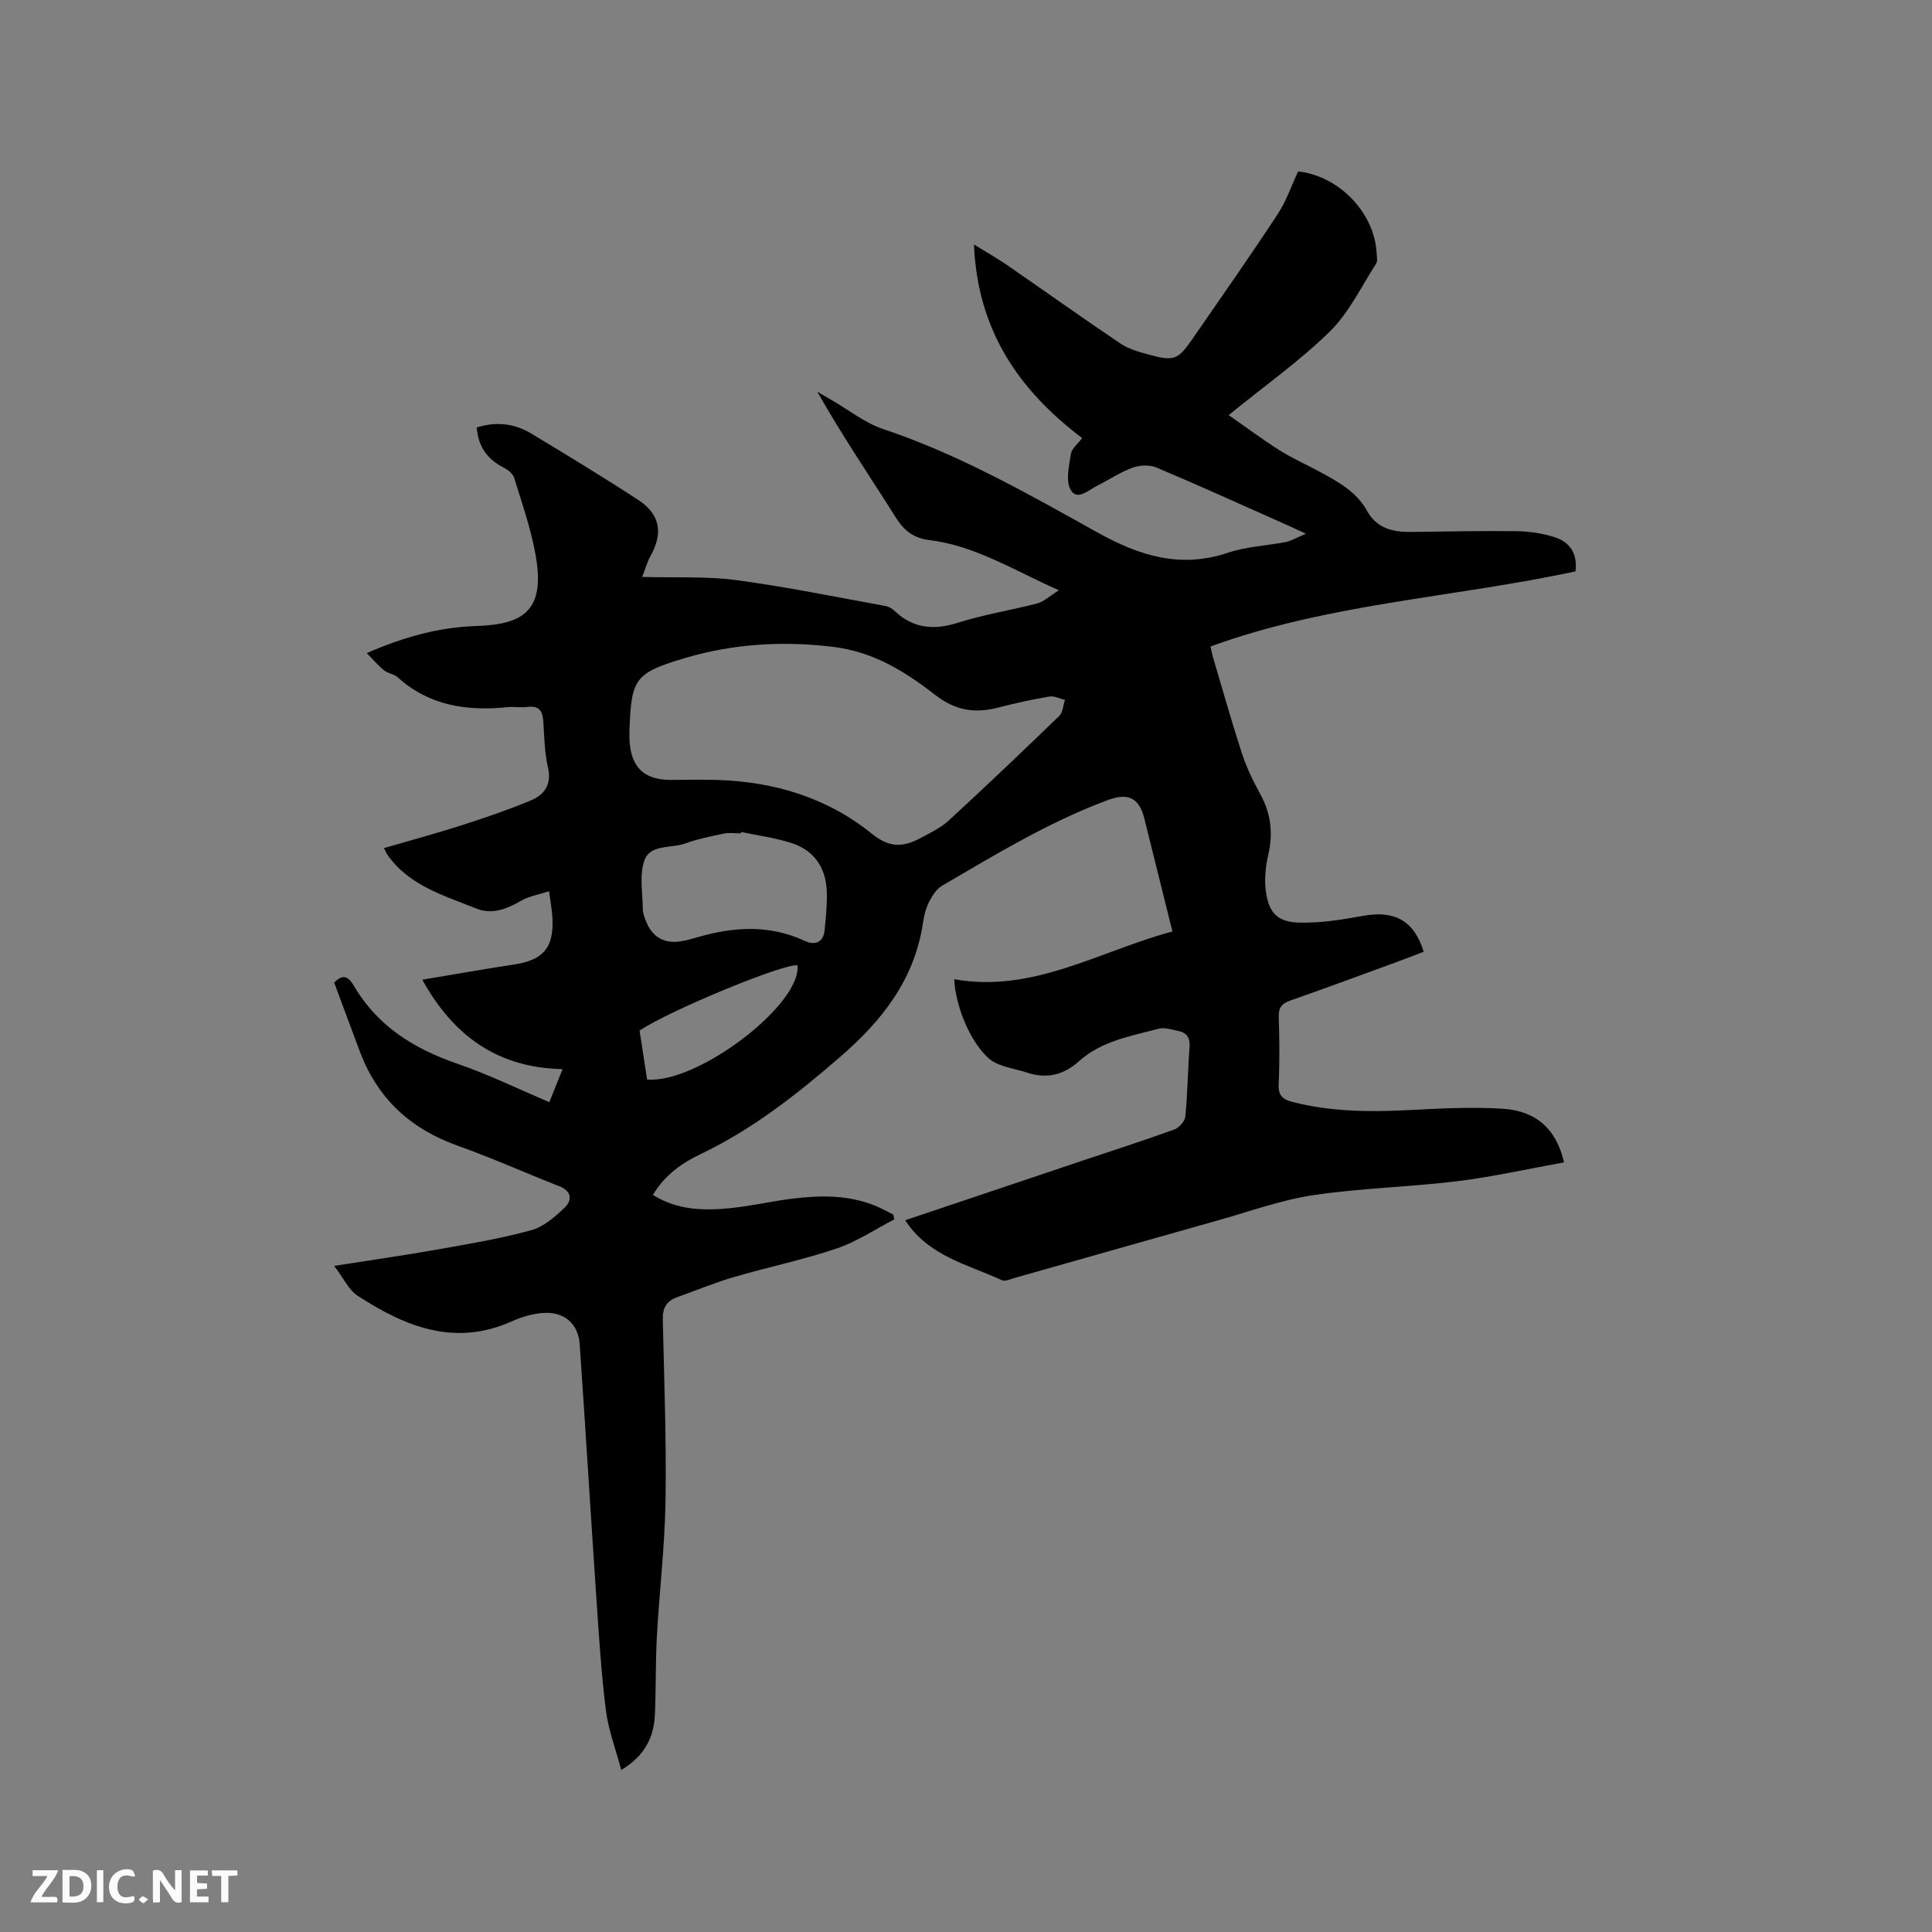 <svg enable-background="new 0 0 400 400" viewBox="0 0 400 400" xmlns="http://www.w3.org/2000/svg"><rect x="0" y="0" width="400" height="400" fill="#808080" stroke="none"/><path d="m323.81 240.66c-7.4 1.33-14.72 2.99-22.14 3.9-9.88 1.21-19.9 1.42-29.73 2.88-6.65.99-13.1 3.35-19.62 5.18-14.06 3.96-28.11 7.97-42.17 11.94-.91.26-2.05.81-2.75.48-7.09-3.27-15.18-4.98-19.99-12.4 12.34-4.15 24.56-8.26 36.77-12.36 6.32-2.12 12.68-4.16 18.95-6.43.99-.36 2.19-1.7 2.28-2.69.47-4.74.51-9.53.87-14.28.15-1.94-.51-3.07-2.36-3.44-1.34-.26-2.82-.78-4.05-.45-5.78 1.54-11.82 2.52-16.52 6.76-3.07 2.77-6.63 3.67-10.61 2.35-2.77-.92-6.15-1.24-8.13-3.06-4.04-3.72-6.82-11.13-7.05-16.3 16.36 2.91 30.03-5.82 45.18-9.89-2-8.05-3.91-15.74-5.83-23.42-1.09-4.35-3.44-5.32-7.62-3.76-12.14 4.53-23.14 11.22-34.24 17.71-1.13.66-2.01 2.01-2.64 3.23-.66 1.29-1.07 2.79-1.28 4.24-1.73 11.84-8.33 20.31-17.24 28.02-8.97 7.76-18.09 14.94-28.81 20.06-3.9 1.86-7.46 4.36-9.91 8.47 5.15 3.19 10.61 3.28 16.08 2.73 4.21-.43 8.36-1.39 12.56-1.93 5.93-.75 11.85-.86 17.53 1.49 1.24.51 2.41 1.18 3.61 1.78.07.33.15.65.22.98-3.97 2.05-7.77 4.63-11.96 6.04-7 2.36-14.29 3.87-21.39 5.95-3.95 1.16-7.76 2.76-11.64 4.14-2.18.77-3.01 2.23-2.96 4.58.29 12.49.76 24.99.57 37.48-.14 9.4-1.27 18.78-1.79 28.17-.3 5.38-.17 10.79-.41 16.18-.21 4.7-2.1 8.55-6.97 11.47-1.14-4.32-2.66-8.28-3.18-12.37-.96-7.66-1.43-15.39-1.96-23.11-1.19-17.55-2.25-35.11-3.46-52.66-.3-4.31-3.23-6.81-7.65-6.48-2.16.16-4.39.83-6.38 1.72-11.84 5.32-22.12 1.1-31.93-5.28-1.87-1.22-2.94-3.66-4.87-6.19 7.81-1.23 14.69-2.21 21.52-3.42 6.45-1.14 12.94-2.23 19.25-3.96 2.57-.7 4.94-2.76 6.94-4.68 1.53-1.46 1.55-3.38-1.06-4.41-7.08-2.79-14.04-5.9-21.2-8.46-9.68-3.47-16.46-9.73-20.1-19.36-1.79-4.75-3.54-9.51-5.35-14.37 1.43-1.46 2.64-1.61 3.77.21.06.09.14.16.19.25 4.9 8.53 12.55 13.26 21.65 16.38 6.38 2.19 12.48 5.19 18.94 7.92.87-2.18 1.68-4.2 2.73-6.84-13.43-.29-22.55-6.81-29.04-18.51 6.68-1.11 12.8-2.21 18.95-3.14 6.06-.91 8.28-3.42 8-9.55-.07-1.58-.38-3.14-.7-5.63-2.11.69-4.12 1.01-5.77 1.96-2.98 1.72-6.03 2.95-9.34 1.61-6.71-2.72-13.92-4.73-18.39-11.17-.17-.25-.29-.54-.69-1.33 5.47-1.59 10.83-3.04 16.11-4.73 4.82-1.55 9.62-3.19 14.29-5.13 2.82-1.18 4.38-3.29 3.56-6.85-.71-3.07-.76-6.31-.96-9.48-.14-2.15-.83-3.37-3.27-3.04-1.35.18-2.76-.09-4.13.05-8.38.85-16.2-.26-22.75-6.18-.75-.68-2-.79-2.81-1.43-1.17-.93-2.14-2.11-3.6-3.58 7.88-3.44 15.14-5.37 22.68-5.61 10.21-.33 14.46-3.46 12.15-15.42-1-5.17-2.74-10.21-4.31-15.26-.26-.84-1.25-1.65-2.11-2.08-3.4-1.73-5.35-4.36-5.63-8.35 3.98-1.26 7.78-.85 11.28 1.26 7.43 4.48 14.85 8.98 22.11 13.72 4.6 3 5.24 6.89 2.56 11.67-.64 1.15-.99 2.46-1.7 4.3 6.91.19 13.28-.17 19.5.66 10.36 1.38 20.61 3.5 30.9 5.36.69.12 1.4.58 1.92 1.07 3.88 3.65 8.14 3.95 13.12 2.37 5.34-1.69 10.92-2.56 16.35-3.98 1.34-.35 2.49-1.48 4.49-2.72-9.44-4.18-17.36-9.24-26.81-10.39-3.2-.39-5.21-1.88-6.94-4.64-5.41-8.59-11.14-16.98-16.27-26.08.97.57 1.94 1.15 2.92 1.71 3.56 2.05 6.9 4.74 10.71 6.02 15.69 5.24 29.98 13.4 44.28 21.36 8.88 4.95 17.28 7.55 27.2 4.22 3.77-1.27 7.91-1.41 11.86-2.19 1.14-.23 2.2-.88 4.2-1.72-2.1-.96-3.29-1.52-4.49-2.05-8.8-3.91-17.57-7.91-26.45-11.65-1.42-.6-3.48-.51-4.96.03-2.56.93-4.88 2.51-7.34 3.74-1.79.9-4.17 3.2-5.49.83-1.06-1.9-.32-4.95.06-7.43.17-1.1 1.41-2.04 2.33-3.27-13.04-9.87-21.67-22.21-22.4-40.08 2.7 1.67 4.83 2.87 6.84 4.25 7.83 5.4 15.57 10.93 23.46 16.24 1.71 1.15 3.86 1.76 5.89 2.31 5.3 1.42 6.02 1.14 9.17-3.43 5.9-8.53 11.84-17.02 17.54-25.68 1.78-2.7 2.84-5.89 4.21-8.82 8.49.92 15.84 8.6 16.25 16.91.04.74.25 1.66-.1 2.19-3.08 4.77-5.61 10.15-9.58 14.04-6.24 6.12-13.48 11.23-20.95 17.31 3.75 2.61 7.08 5.11 10.59 7.32 2.59 1.63 5.42 2.88 8.12 4.34 3.83 2.07 7.72 4.15 9.92 8.13 2.05 3.71 5.36 4.44 9.14 4.4 7.31-.08 14.63-.25 21.94-.15 2.61.04 5.31.45 7.79 1.24 3.13 1 4.76 3.38 4.31 7.07-25.04 5.42-50.98 6.6-75.57 15.56.19.8.33 1.6.56 2.37 1.96 6.6 3.82 13.23 5.95 19.76.94 2.88 2.27 5.67 3.74 8.32 2.23 4.02 2.76 8.09 1.73 12.56-.55 2.42-.85 5.05-.54 7.49.57 4.6 2.4 6.57 6.97 6.67 4.38.1 8.83-.61 13.16-1.4 6.51-1.19 10.58.96 12.57 7.43-1.81.69-3.64 1.41-5.49 2.09-7.36 2.69-14.7 5.41-22.09 8-1.75.61-2.49 1.43-2.43 3.38.15 4.66.2 9.34-.02 13.99-.11 2.35.92 3.15 2.91 3.65 7.8 1.99 15.7 2.09 23.68 1.69 6.64-.33 13.33-.73 19.94-.29 6.97.49 11.04 4.4 12.55 11.1zm-193.47-89.95c0 .74-.07 1.8.01 2.85.41 5.44 3.09 7.91 8.56 7.91 3.18 0 6.36-.08 9.54.01 11.88.35 22.88 3.7 32.11 11.18 3.66 2.97 6.52 2.71 9.99.87 2.05-1.08 4.23-2.14 5.91-3.68 7.72-7.1 15.31-14.33 22.84-21.62.76-.73.81-2.19 1.19-3.31-1.07-.26-2.21-.88-3.21-.71-3.54.6-7.07 1.36-10.54 2.27-4.78 1.26-8.84.68-12.98-2.51-6.3-4.86-12.78-9.03-21.38-10.06-10.47-1.25-20.6-.6-30.42 2.29-10.49 3.1-11.21 4.3-11.62 14.51zm23.11 21.54c-.03.1-.06.19-.08.29-1.16 0-2.37-.19-3.48.04-2.69.56-5.41 1.11-7.98 2.04-2.93 1.06-7.3.12-8.5 3.53-1.06 3.02-.36 6.69-.32 10.07.01.92.39 1.86.75 2.74 1.22 2.98 3.64 4.4 6.81 3.97 1.25-.17 2.49-.51 3.7-.87 7.52-2.19 14.94-2.68 22.3.76 2.01.94 3.83.36 4.08-2.24.26-2.63.53-5.27.45-7.9-.15-5.08-2.65-8.72-7.55-10.22-3.31-1.02-6.78-1.49-10.18-2.21zm-19.48 51.25c10.48.91 31.99-15.55 31.14-23.63-2.6-.52-26.53 9.34-32.69 13.5.51 3.36 1.04 6.78 1.55 10.13z" fill="#000001"/><g fill="#fafbfa"><path d="m37.59 393.81c-.92.31-1.52.05-2-.78-.7-1.2-1.52-2.34-2.47-3.78v4.59c-.55.03-.95.05-1.41.07-.03-.37-.06-.64-.06-.91 0-1.91 0-3.81 0-5.7 1.13-.41 1.77-.03 2.29.91.62 1.11 1.38 2.14 2.31 3.19v-4.2h1.35v6.61z"/><path d="m12.94 393.88v-6.75c1.9.19 3.93-.54 5.37 1.29.8 1.01.78 2.88.03 3.97-1.37 1.97-3.4 1.51-5.4 1.49m1.45-1.22c2.04.12 2.92-.58 2.89-2.21-.03-1.51-.98-2.19-2.89-2z"/><path d="m11.81 393.87h-5.49c.68-2.18 2.47-3.48 3.51-5.45h-3.08v-1.21h5.29c-.71 2.13-2.44 3.48-3.47 5.51.86 0 1.63.04 2.39-.01.79-.05 1.14.21.85 1.16"/><path d="m39.33 393.86v-6.61h3.7v1.07h-2.22v1.52c.68.04 1.34.09 2.07.13v1.07c-.72.05-1.38.09-2.1.14v1.48h2.4v1.19h-3.85z"/><path d="m27.71 388.56c-1.15-.3-2.46-.61-3.1.64-.37.73-.41 1.93-.06 2.67.63 1.35 1.99.93 3.17.68.35.94-.01 1.32-.93 1.46-1.62.25-3.05-.27-3.76-1.48-.73-1.24-.6-3.03.31-4.17.88-1.11 2.71-1.7 4-1.16.32.13.44.74.65 1.12-.1.08-.19.16-.28.24"/><path d="m49.15 387.24v1.07c-.59.02-1.17.05-1.87.08v5.44h-1.48v-5.44h-1.85c-.05-.4-.08-.73-.13-1.15z"/><path d="m20.06 387.21h1.33v6.62h-1.33z"/><path d="m30.68 393.25c-.49.38-.8.79-1.05.76-.32-.05-.6-.45-.9-.7.26-.24.51-.64.8-.67.29-.04.62.3 1.15.61"/></g></svg>